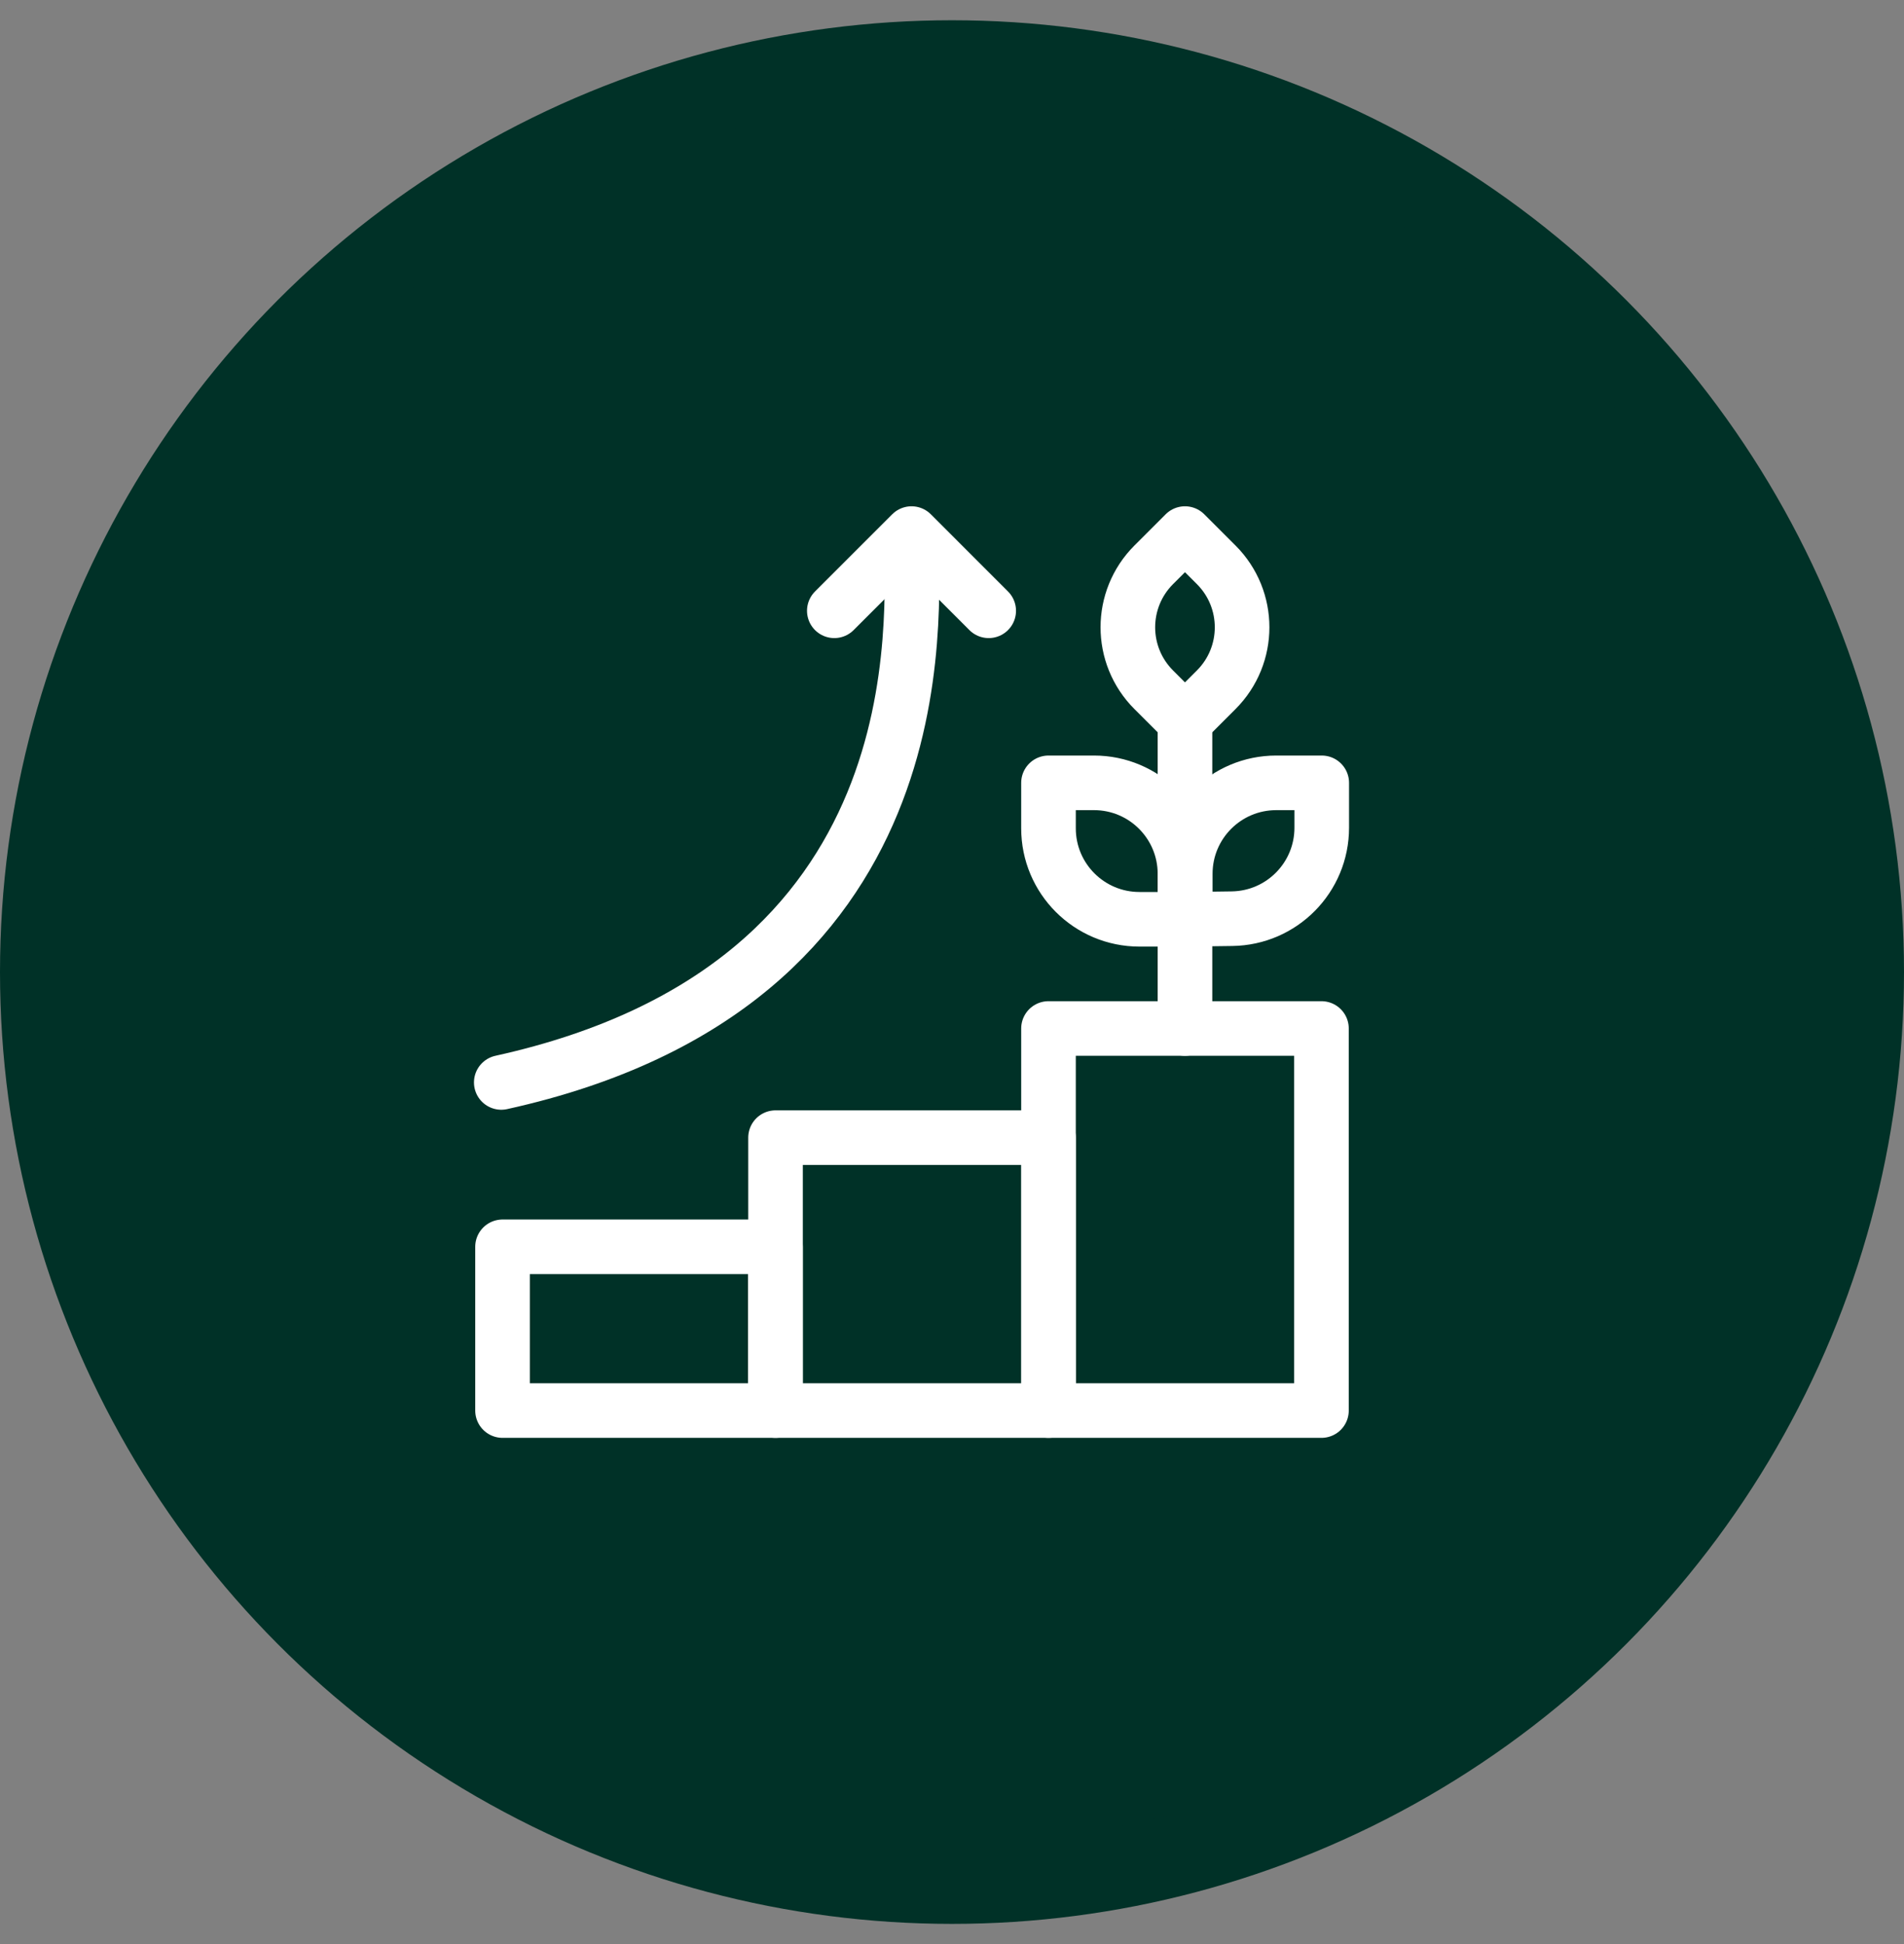 <?xml version="1.0" encoding="UTF-8"?> <svg xmlns="http://www.w3.org/2000/svg" width="47" height="48" viewBox="0 0 47 48" fill="none"><rect x="0" y="0" width="47" height="48" fill="#808080" stroke="none"/><circle cx="23.5" cy="24" r="22.5" fill="#003127" stroke="#003127" stroke-width="2"></circle><g clip-path="url(#clip0_118_2213)"><path d="M19.144 30.783H12.405V34.826H19.144V30.783Z" stroke="white" stroke-width="1.348" stroke-miterlimit="10" stroke-linecap="round" stroke-linejoin="round"></path><path d="M25.882 28.088H19.144V34.826H25.882V28.088Z" stroke="white" stroke-width="1.348" stroke-miterlimit="10" stroke-linecap="round" stroke-linejoin="round"></path><path d="M29.258 22.697L30.411 22.682C31.64 22.666 32.627 21.665 32.627 20.436V19.328H31.504C30.263 19.328 29.258 20.334 29.258 21.574V22.697Z" stroke="white" stroke-width="1.348" stroke-miterlimit="10" stroke-linecap="round" stroke-linejoin="round"></path><path d="M29.251 22.697H28.128C26.887 22.697 25.882 21.692 25.882 20.451V19.328H27.005C28.245 19.328 29.251 20.334 29.251 21.574V22.697Z" stroke="white" stroke-width="1.348" stroke-miterlimit="10" stroke-linecap="round" stroke-linejoin="round"></path><path d="M29.251 17.801L30.022 17.03C30.874 16.178 30.874 14.797 30.022 13.945L29.251 13.174L28.48 13.945C27.628 14.797 27.628 16.178 28.48 17.03L29.251 17.801Z" stroke="white" stroke-width="1.348" stroke-miterlimit="10" stroke-linecap="round" stroke-linejoin="round"></path><path d="M29.251 17.801V25.393" stroke="white" stroke-width="1.348" stroke-miterlimit="10" stroke-linecap="round" stroke-linejoin="round"></path><path d="M32.62 25.393H25.882V34.826H32.62V25.393Z" stroke="white" stroke-width="1.348" stroke-miterlimit="10" stroke-linecap="round" stroke-linejoin="round"></path><path d="M12.374 26.725C23.309 24.314 22.5 15.24 22.5 13.219" stroke="white" stroke-width="1.348" stroke-miterlimit="10" stroke-linecap="round" stroke-linejoin="round"></path><path d="M20.595 15.08L22.501 13.174L24.406 15.08" stroke="white" stroke-width="1.348" stroke-miterlimit="10" stroke-linecap="round" stroke-linejoin="round"></path></g><defs><clipPath id="clip0_118_2213"><rect width="23" height="23" fill="white" transform="translate(11 12.5)"></rect></clipPath></defs></svg> 
